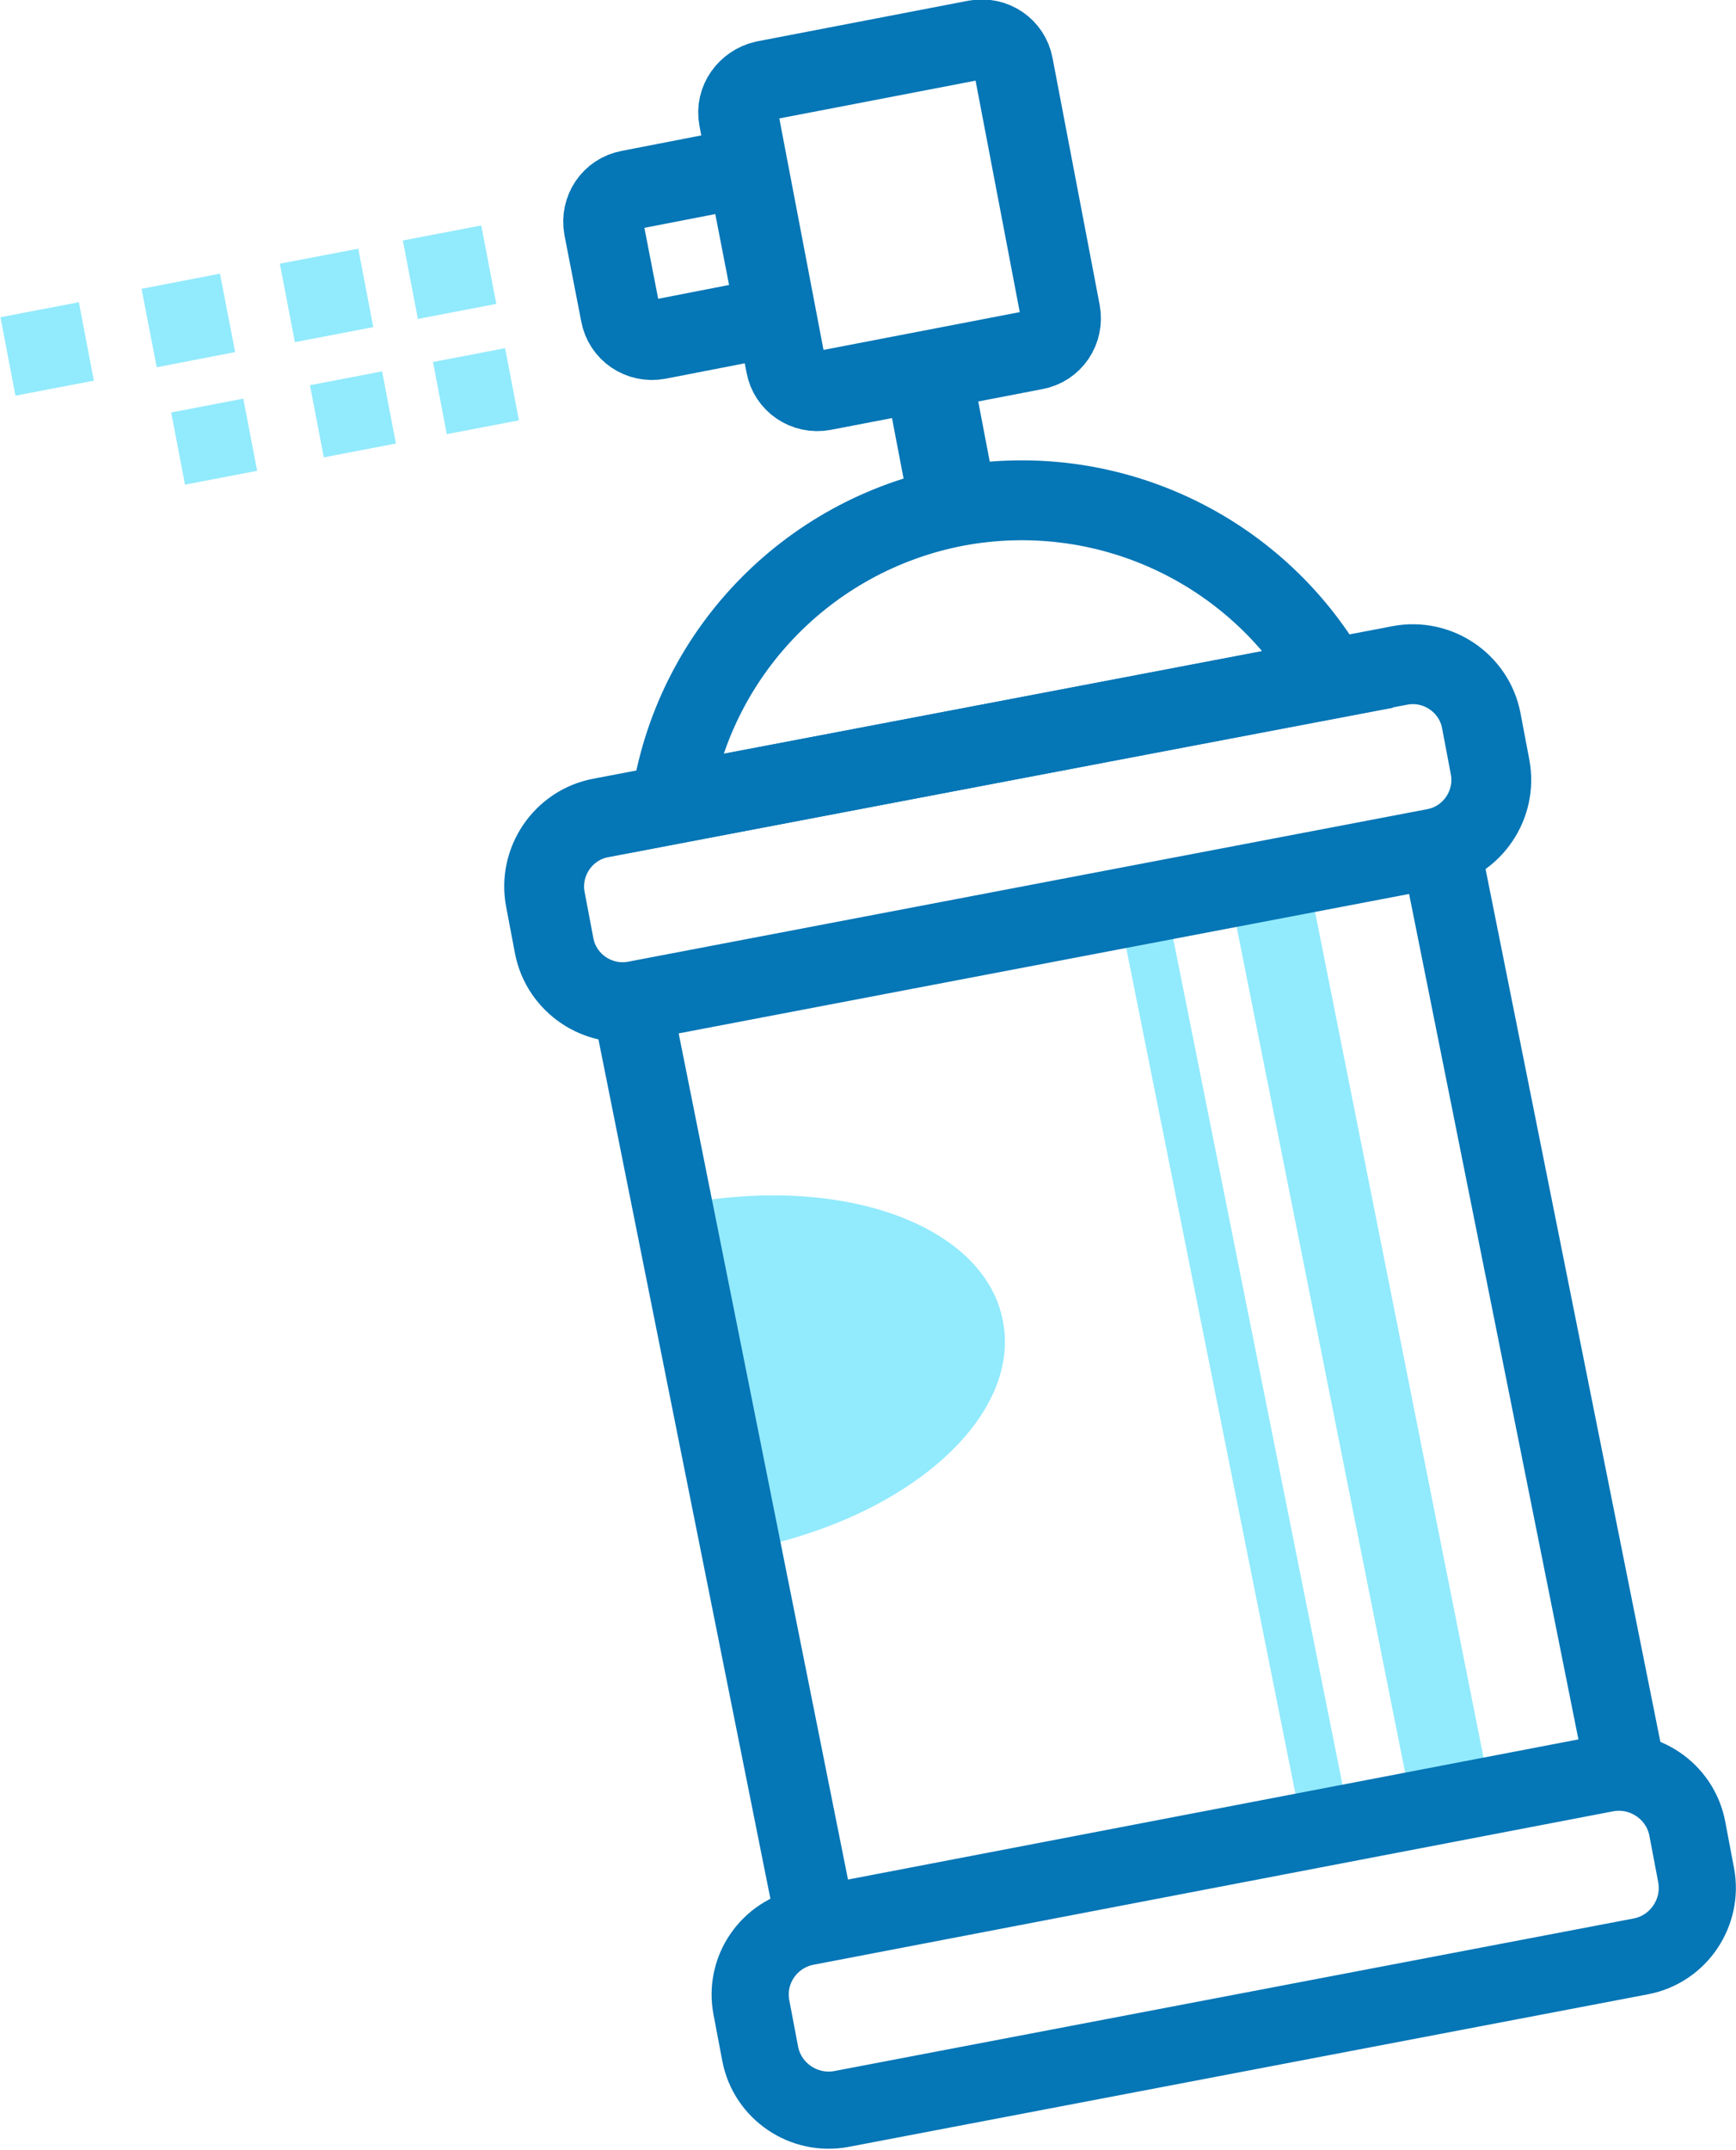 <svg xmlns="http://www.w3.org/2000/svg" xmlns:xlink="http://www.w3.org/1999/xlink" id="Layer_1" x="0px" y="0px" viewBox="0 0 217.4 269.1" style="enable-background:new 0 0 217.4 269.1;" xml:space="preserve"><style type="text/css">	.st0{fill:#92EAFD;}	.st1{fill:none;stroke:#0576B6;stroke-width:10;stroke-miterlimit:10;}	.st2{fill:none;stroke:#92EAFD;stroke-width:10;stroke-miterlimit:10;}	.st3{fill:none;stroke:#92EAFD;stroke-width:6;stroke-miterlimit:10;}	.st4{fill:none;stroke:#0576B6;stroke-width:9.66;stroke-miterlimit:10;}	.st5{fill:#0576B6;}</style><title>spray-can</title><path class="st0" d="M125.6,165.4c2.3,11.9-11.7,24.6-32.2,28.6l-8.3-43.2C105.7,146.8,123.4,153.5,125.6,165.4z"></path><line class="st1" x1="79.3" y1="126.4" x2="102.6" y2="242.8"></line><line class="st1" x1="180.6" y1="107.1" x2="203.9" y2="223.4"></line><line class="st2" x1="159" y1="111.2" x2="182.2" y2="227.6"></line><line class="st3" x1="143.2" y1="114.2" x2="166.5" y2="230.6"></line><path class="st4" d="M101,241.2L201.1,222c4.7-0.9,9.3,2.2,10.2,6.9l1.1,5.8c0.9,4.7-2.2,9.3-6.9,10.2l-100.1,19.1 c-4.7,0.9-9.3-2.2-10.2-6.9l-1.1-5.8C93.2,246.6,96.3,242.1,101,241.2z"></path><path class="st1" d="M75.2,102.4l100.1-19.1c4.7-0.9,9.3,2.2,10.2,6.9l1.1,5.8c0.9,4.7-2.2,9.3-6.9,10.2L79.6,125.3 c-4.7,0.9-9.3-2.2-10.2-6.9l-1.1-5.8C67.4,107.9,70.5,103.3,75.2,102.4z"></path><path class="st1" d="M119.7,63.4C101,67,86.7,82,84,100.7L166.6,85C157.1,68.5,138.3,59.9,119.7,63.4z"></path><path class="st1" d="M95.7,10.1l26.5-5.1c2.2-0.4,4.3,1,4.7,3.2l5.9,30.9c0.4,2.2-1,4.3-3.2,4.7l-26.5,5.1c-2.2,0.4-4.3-1-4.7-3.2 l-5.9-30.9C92.1,12.6,93.6,10.6,95.7,10.1z"></path><path class="st1" d="M78.8,23.8l10.8-2.1c2.2-0.4,4.3,1,4.7,3.2l2.1,10.8c0.4,2.2-1,4.3-3.2,4.7l-10.8,2.1c-2.2,0.4-4.3-1-4.7-3.2 l-2.1-10.8C75.2,26.3,76.6,24.2,78.8,23.8z"></path><rect x="112.3" y="45.9" transform="matrix(0.982 -0.188 0.188 0.982 -8.215 23.088)" class="st5" width="11" height="18"></rect><rect x="51.3" y="29.1" transform="matrix(0.982 -0.188 0.188 0.982 -5.397 11.171)" class="st0" width="10" height="10"></rect><rect x="35.9" y="32" transform="matrix(0.982 -0.188 0.188 0.982 -6.224 8.335)" class="st0" width="10" height="10"></rect><rect x="18.6" y="35.1" transform="matrix(0.982 -0.19 0.19 0.982 -7.208 5.221)" class="st0" width="10" height="10"></rect><rect x="0.9" y="38.7" transform="matrix(0.982 -0.188 0.188 0.982 -8.104 1.877)" class="st0" width="10" height="10"></rect><rect x="55" y="44.4" transform="matrix(0.982 -0.188 0.188 0.982 -8.137 12.053)" class="st0" width="9.2" height="9.2"></rect><rect x="39.6" y="47.3" transform="matrix(0.982 -0.188 0.188 0.982 -8.963 9.215)" class="st0" width="9.2" height="9.2"></rect><rect x="22.2" y="50.7" transform="matrix(0.982 -0.188 0.188 0.982 -9.895 6.018)" class="st0" width="9.2" height="9.2"></rect></svg>